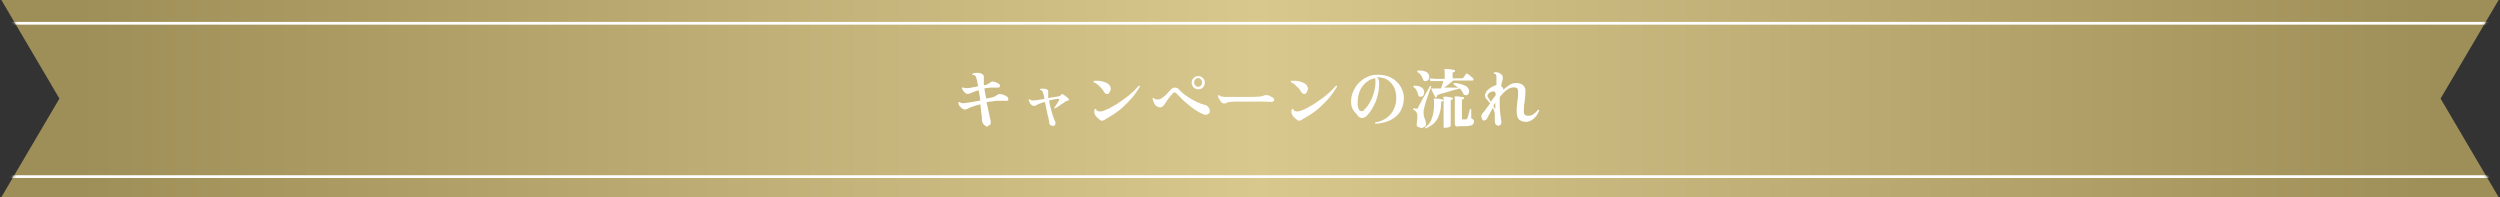 <?xml version="1.0" encoding="UTF-8"?>
<svg id="_レイヤー_1" data-name="レイヤー_1" xmlns="http://www.w3.org/2000/svg" version="1.1" xmlns:xlink="http://www.w3.org/1999/xlink" viewBox="0 0 913 72">
  <rect x="0" y="0" width="913" height="72" fill="#333333" stroke="none"/>
  <!-- Generator: Adobe Illustrator 29.5.1, SVG Export Plug-In . SVG Version: 2.1.0 Build 141)  -->
  <defs>
    <style>
      .st0 {
        fill: #fff;
      }

      .st1 {
        mask: url(#mask);
      }

      .st2 {
        fill: url(#_名称未設定グラデーション);
      }
    </style>
    <linearGradient id="_名称未設定グラデーション" data-name="名称未設定グラデーション" x1="27.9" y1="35.9" x2="891.6" y2="35.9" gradientTransform="translate(0 71.9) scale(1 -1)" gradientUnits="userSpaceOnUse">
      <stop offset="0" stop-color="#9e8e57"/>
      <stop offset=".5" stop-color="#d9c88d"/>
      <stop offset="1" stop-color="#9e8e57"/>
    </linearGradient>
    <mask id="mask" x="-4.4" y="0" width="916.9" height="72" maskUnits="userSpaceOnUse">
      <g id="mask0_38_53">
        <path class="st0" d="M891.3,72H.5l21.2-36L.5,0h912l-21.2,36,21.2,36h-21.2Z"/>
      </g>
    </mask>
  </defs>
  <path class="st2" d="M891.3,72H.5l21.2-36L.5,0h912l-21.2,36,21.2,36h-21.2Z"/>
  <g class="st1">
    <g>
      <path class="st0" d="M912.5,8H-4.4v1h916.9v-1Z"/>
      <path class="st0" d="M912.5,64H-4.4v1h916.9v-1Z"/>
    </g>
  </g>
  <path class="st0" d="M547.1,45.8c-.4,0-.7-.1-.9-.4-.2-.3-.3-.6-.3-1s0-.9,0-1.3c0-.4,0-.9,0-1.3,0-.8-.3-1.6-.7-2.4-.4.7-.8,1.4-1.2,2.1-.3.6-.6,1.2-.9,1.7-.2.4-.5.7-.9.8-.4,0-.7,0-.9-.5-.2-.3-.3-.7-.3-1.1s.2-.8.5-1.1c.4-.4.8-.9,1.2-1.5.4-.6.9-1.3,1.5-2-.2-.3-.4-.6-.7-.9-.2-.3-.5-.6-.7-.8-.3-.4-.5-.8-.5-1.2,0-.4.2-.9.5-1.4.4-.6,1-1.1,1.6-1.5.7-.4,1.4-.8,2.1-.9,0-.5,0-1,0-1.4,0-.4,0-.7,0-.9,0-.8,0-1.4-.2-1.6,0-.1-.2-.2-.3-.2-.1,0-.2-.1-.4-.1-.1-.2-.1-.4,0-.5.3,0,.6,0,1,0,.4,0,.7.2,1,.3.3.1.6.3.7.5.3.2.4.5.5.8,0,.3,0,.6,0,1-.1.3-.2.6-.3,1s-.2.9-.3,1.4c.2.2.4.4.6.6.2.2.2.5.2.8.8-.7,1.5-1.3,2.3-1.8.8-.5,1.6-.7,2.4-.7,1.1,0,2,.3,2.6.9.6.6.9,1.4.8,2.5,0,.7-.1,1.5-.2,2.3,0,.8-.2,1.6-.3,2.4,0,.8-.1,1.5-.1,2.2s.1,1.1.4,1.3c.3.3.7.4,1.2.4s1.4-.2,1.9-.6c.6-.4,1.1-.9,1.7-1.6.2,0,.4,0,.4.3-.3.7-.6,1.4-1.1,2-.5.6-1,1.1-1.7,1.5-.6.4-1.4.6-2.1.6s-1.8-.3-2.4-.8c-.6-.6-.9-1.5-.9-2.7s0-1.7.1-2.5c0-.9.2-1.7.3-2.5s.1-1.6.1-2.4c0-.7-.1-1.2-.4-1.4-.3-.2-.7-.3-1.2-.3-.8,0-1.7.3-2.6,1s-1.7,1.5-2.5,2.6c0,.3,0,.7,0,1v1.1c0,1.1,0,2.1.1,3,.1.9.2,1.8.3,2.4.1.7.2,1.2.2,1.5,0,.5-.1.9-.4,1.1-.2.2-.5.4-.9.4ZM544.5,37.1c.3-.4.5-.7.8-1.1.3-.4.6-.8.9-1.2,0-.2.1-.4,0-.6,0-.2-.1-.4-.3-.6-.1-.2-.3-.3-.6-.2-.4,0-.7.1-1.1.3-.3.2-.6.4-.7.6-.4.4-.3.9,0,1.4.2.3.5.7.8,1.3ZM546,39.6c0,0,0,.1.1.1,0,0,0,0,0-.2,0-.1,0-.4,0-.8,0-.4,0-.8,0-1.2-.1.2-.2.4-.4.6-.1.2-.2.4-.3.6.1.2.2.4.3.6,0,.2.2.3.2.4Z"/>
  <path class="st0" d="M524.4,35.6c-.1,0-.2,0-.3-.1,0-.2-.2-.5-.4-.9-.2-.4-.4-.8-.6-1.2-.2-.4-.3-.7-.4-.9,0,0,0-.2,0-.2,0,0,0,0,.2,0h.6c.3,0,.7,0,1.2,0,.5,0,1,0,1.5,0,.2-.4.3-.8.5-1.3.2-.5.3-1,.4-1.4h-2.5c-.3,0-.6,0-1,0-.4,0-.8,0-1.2,0l-.3-1c.8,0,1.5.2,2,.2.6,0,.9,0,.9,0h2.6v-1.7c0-.4,0-.7,0-1,0-.2-.1-.4-.1-.5,0,0,0-.2,0-.3,0,0,.1-.1.2-.1.2,0,.5,0,1,0,.5,0,.9.1,1.4.2.5,0,.8.1,1,.2.2,0,.3.2.3.4,0,.2-.1.3-.4.3-.3,0-.5.2-.5.5v1.8h3.3c.3,0,.5,0,.6-.2,0,0,.2-.2.3-.4.1-.2.3-.4.4-.6s.2-.3.3-.4c.1-.2.3-.2.6,0,.2.1.5.3.7.5.3.2.6.5.8.7.3.2.5.4.6.6.1.1.1.3,0,.4,0,.1-.1.2-.3.2h-7.1c-.5.5-1.1,1-1.7,1.4-.6.5-1.1.9-1.7,1.2.9,0,1.9,0,2.8,0,.9,0,1.7,0,2.4,0-.2-.2-.5-.4-.8-.6-.3-.2-.6-.4-.9-.6,0-.2,0-.4.2-.5.9,0,1.8.2,2.5.4s1.4.5,2,.8c.5.4.9.9,1,1.5,0,.4,0,.8-.1,1.1-.2.3-.4.5-.6.6-.3.1-.5.1-.8,0-.3,0-.5-.2-.6-.5-.3-.7-.7-1.3-1.2-1.9-.5.1-1.2.3-1.9.5s-1.5.4-2.3.7c-.8.2-1.5.4-2.2.6-.7.2-1.2.3-1.5.5-.2,0-.3.1-.4.2,0,0-.1.2-.1.3,0,.1,0,.2-.2.3ZM532.5,46.3c-.4,0-.7-.2-.9-.3-.2-.2-.3-.4-.3-.7v-8.6c0-.3,0-.5,0-.7,0-.2,0-.3-.1-.4,0-.1,0-.2,0-.3,0,0,.1-.1.2-.1.2,0,.5,0,.9,0,.4,0,.8.1,1.2.2.4,0,.7,0,.9.1.2,0,.3.2.3.4,0,.2-.1.3-.4.3-.3,0-.4.2-.4.5v6.6c0,.1,0,.2,0,.3,0,0,.2,0,.4,0,.2,0,.4,0,.6,0,.2,0,.4,0,.5,0,.1,0,.2-.1.3-.2,0,0,.2-.2.3-.5,0-.2.2-.5.3-1,.1-.4.2-.8.3-1.2.1-.4.2-.7.2-.8.2-.1.4-.1.5,0,0,0,0,.3,0,.6,0,.3,0,.6,0,.9,0,.3,0,.6,0,.9,0,.3,0,.4,0,.5,0,.2,0,.3,0,.4,0,0,.1.1.2.1.3.1.5.3.6.5.2.2.2.5.2.7,0,.7-.5,1.2-1.4,1.4-.3,0-.8.1-1.4.2-.6,0-1.1,0-1.7,0-.6,0-1.1,0-1.4,0ZM518.7,46.5c-.4,0-.7,0-.9-.2-.3-.1-.4-.4-.4-.7s0-.3,0-.5c0-.2,0-.4.1-.6,0-.4,0-.8.1-1.2,0-.4,0-.9,0-1.3,0-.5-.2-.9-.5-1.2-.2-.4-.6-.6-1-.8,0-.2,0-.4.2-.5.5.2.8.2,1.1.2.3,0,.5-.3.6-.6.1-.3.3-.7.6-1.2.3-.5.6-1.1.9-1.7.4-.6.7-1.3,1.1-1.9.4-.6.7-1.2,1-1.7.3-.5.5-.9.6-1.2.2-.1.4,0,.5.2-.1.3-.3.7-.5,1.3-.2.6-.5,1.2-.7,2-.3.7-.5,1.5-.8,2.3-.2.8-.4,1.5-.6,2.2-.2.7-.2,1.2-.2,1.7s0,1.1.2,1.6c.2.5.3,1,.5,1.5.1.5.2.9.2,1.2s-.2.8-.7,1c-.4.2-.9.4-1.5.4ZM527.8,46.8c-.4,0-.6-.2-.6-.6s0-.5,0-1.1c0-.6,0-1.4,0-2.3,0-.9,0-1.8,0-2.7v-2.8c0-.4,0-.7,0-1,0-.3,0-.4-.1-.6,0-.1,0-.2,0-.3,0,0,.1-.1.2-.1.2,0,.5,0,.9,0s.8.1,1.2.2c.4,0,.7.1.9.2.2,0,.3.2.3.4,0,.2-.1.3-.4.3-.3,0-.4.2-.4.5v3.2c0,.8,0,1.7,0,2.5,0,.8,0,1.6,0,2.2,0,.6,0,1,0,1.1s-.1.3-.3.4c-.2.1-.5.2-.8.3-.3,0-.7,0-1,0ZM520.7,46.9c-.2,0-.3-.2-.2-.4.6-.4,1.1-1,1.6-1.6.5-.7.8-1.6,1.1-2.6.3-1.1.5-2.4.5-4.1,0-.6,0-1,0-1.3,0-.3,0-.5-.1-.6,0-.1,0-.2,0-.3,0,0,.1-.1.2,0,.2,0,.5,0,1,0,.4,0,.8.1,1.2.2.4,0,.7.1.9.2.1,0,.2,0,.2.1,0,0,0,.2,0,.2,0,.2-.1.3-.4.3-.3,0-.4.2-.4.5,0,1.5-.2,2.7-.5,3.7-.3,1-.6,1.9-1.1,2.6-.5.7-1,1.3-1.7,1.8s-1.4.9-2.3,1.3ZM519.2,35.3c-.3,0-.5,0-.8,0-.2-.1-.4-.3-.5-.7-.1-.6-.3-1.1-.6-1.6-.2-.5-.6-.9-1.1-1.2-.1-.2,0-.4.1-.5,1.1,0,2,.1,2.6.5.7.3,1.1.9,1.2,1.6,0,.5,0,1-.2,1.3-.2.3-.5.6-.9.6ZM521,29.6c-.3,0-.5,0-.8,0-.2,0-.4-.3-.5-.6-.2-.6-.5-1.1-.8-1.6s-.8-.8-1.3-1.1c-.1-.2,0-.4.1-.5,1.1-.1,2,0,2.8.3.8.3,1.3.8,1.4,1.5.1.5,0,1-.1,1.3s-.5.6-.8.6Z"/>
  <path class="st0" d="M502.3,45.3c0,0-.1-.2-.1-.3,0-.1,0-.2,0-.3,1.6-.2,3-.8,4.1-1.6,1.2-.8,2.1-1.9,2.7-3.2.6-1.3,1-2.7.9-4.2,0-1.6-.3-2.9-.9-4-.6-1.1-1.4-2-2.4-2.6-1-.6-2.3-.9-3.7-.9.4.4.6.9.7,1.5.1.6.1,1.2,0,1.9,0,1.3-.3,2.5-.6,3.7-.3,1.1-.7,2.2-1.2,3.1-.5.9-.9,1.7-1.4,2.4-.5.7-1,1.2-1.4,1.6-.5.4-1,.7-1.6.7-.5,0-1-.2-1.5-.8-.3-.4-.5-.7-.8-1-.3-.3-.6-.6-.8-1-.3-.4-.5-.8-.6-1.2-.2-.5-.2-1-.3-1.7,0-1.4.2-2.6.7-3.8.5-1.2,1.2-2.3,2-3.2.9-.9,1.9-1.7,3-2.2,1.2-.6,2.4-.9,3.7-.9,1.4,0,2.7.1,3.9.5,1.2.4,2.2,1,3.1,1.8.9.8,1.6,1.7,2.1,2.8.5,1.1.8,2.2.8,3.5s-.4,3.2-1.2,4.6c-.8,1.4-2,2.5-3.6,3.3-1.6.8-3.4,1.3-5.7,1.4ZM498.1,40.1c.4-.2.7-.7,1.2-1.2.4-.6.9-1.3,1.3-2.1.4-.8.8-1.8,1.1-2.8.3-1,.5-2,.6-3.1,0,0,0,0,0-.1,0-.5,0-.9,0-1.3s0-.7-.1-.9c-.9.1-1.8.4-2.6,1-.8.5-1.5,1.2-2.1,2-.6.8-1,1.8-1.3,2.8-.3,1.1-.4,2.2-.4,3.4,0,1,.2,1.6.4,2.1.2.4.5.6.9.7.4,0,.7,0,1-.3Z"/>
  <path class="st0" d="M475.1,43.8c-.4.4-.8.4-1.4,0-.8-.6-1.4-1.2-1.7-1.7-.3-.5-.4-.9-.4-1.3,0-.4.1-.7.2-.9.2-.2.3-.2.5,0,.2.6.7.8,1.4.8.3,0,.5,0,.8-.1.3,0,.6-.2.9-.3.8-.3,1.8-.7,2.7-1.3,1-.5,2-1.1,2.9-1.8,1-.7,1.9-1.3,2.8-2,.9-.7,1.7-1.4,2.4-2.1.7-.7,1.3-1.3,1.7-1.8.3,0,.4,0,.4.3-.7,1.2-1.5,2.4-2.6,3.8-1.1,1.3-2.4,2.6-3.9,4-1.5,1.3-3.2,2.5-5.2,3.6-.8.4-1.3.8-1.6,1.1ZM477,34.1c-.3.2-.6.3-.9.2-.3,0-.6-.3-.9-.7-.4-.8-1-1.5-1.7-2.1-.6-.7-1.4-1.2-2.1-1.5-.1-.2,0-.4.1-.5.5,0,1,0,1.6,0s1.2.2,1.8.3c.6.2,1.1.4,1.6.7.5.3.8.7,1,1.2.2.5.2,1,0,1.4-.1.4-.3.7-.6.9Z"/>
  <path class="st0" d="M448.3,37.6s0,0,0,0c-.5,0-.9.2-1.2.2-.3,0-.5,0-.8-.3-.3-.2-.6-.5-.8-.9-.3-.4-.4-.7-.6-1.1-.1-.4-.1-.6,0-.7.2-.1.3-.1.4,0,.2.2.4.3.6.4.3,0,.6.1,1.1.2.5,0,1.1,0,2,0,.8,0,1.9,0,3.1,0,1.5,0,2.9,0,4.1,0,1.2,0,2.3,0,3.1-.1,1.1,0,1.9-.2,2.5-.5.4-.1.8-.1,1.2,0,.4,0,.7.2,1,.4.3.2.6.3.8.4.3.2.4.4.5.7s0,.5-.3.7c-.2.2-.6.3-1.1.2-.8,0-1.6-.1-2.6-.1-1,0-1.9,0-2.7,0s-.9,0-1.6,0c-.7,0-1.5,0-2.4,0-.9,0-1.7,0-2.6,0-.9,0-1.7,0-2.4.1-.7,0-1.2.1-1.6.2Z"/>
  <path class="st0" d="M441,41.8c-.2,0-.4.1-.7.1s-.6,0-.9-.2c-.6-.2-1.3-.6-2-1-.7-.4-1.5-1-2.2-1.5-.8-.6-1.5-1.2-2.2-1.8-.7-.6-1.4-1.2-1.9-1.8-.6-.6-1.1-1.1-1.5-1.5-.4-.5-.9-.5-1.3,0-.3.4-.7.8-1.1,1.3-.4.5-.8,1-1.1,1.5-.3.5-.6.9-.8,1.2-.5.7-1,1.1-1.6,1.1s-1-.2-1.4-.5c-.4-.3-.7-.7-.9-1.2-.2-.5-.4-1-.5-1.5,0-.2.2-.3.4-.2.3.2.5.4.8.5.3,0,.7,0,1.1,0,.3,0,.6-.2,1-.4.4-.3.8-.6,1.2-.9s.8-.8,1.2-1.2c.4-.4.7-.8,1-1.1.4-.5.9-.7,1.5-.7s1.1.2,1.5.7c.8.9,1.7,1.7,2.8,2.4,1.1.8,2.2,1.4,3.4,2,1.2.6,2.4,1,3.5,1.3.4.1.8.4,1.1.9.3.4.5.9.4,1.4,0,.2,0,.4-.2.6-.1.2-.3.3-.5.4ZM437.6,32.6c-.7,0-1.2-.2-1.7-.7-.5-.5-.7-1-.7-1.7s.2-1.2.7-1.7c.5-.5,1-.7,1.7-.7s1.2.2,1.7.7c.5.5.7,1,.7,1.7s-.2,1.2-.7,1.7c-.4.5-1,.7-1.7.7ZM437.6,31.7c.4,0,.8-.2,1-.5.3-.3.4-.7.4-1.1s-.1-.8-.4-1.1c-.3-.3-.6-.5-1-.5s-.8.2-1.1.5c-.3.3-.4.7-.4,1.1s.1.8.4,1.1c.3.3.6.5,1.1.5Z"/>
  <path class="st0" d="M403.1,43.8c-.4.4-.8.4-1.4,0-.8-.6-1.4-1.2-1.7-1.7-.3-.5-.4-.9-.4-1.3,0-.4.1-.7.2-.9.2-.2.3-.2.5,0,.2.6.7.8,1.4.8.3,0,.5,0,.8-.1.3,0,.6-.2.9-.3.8-.3,1.8-.7,2.7-1.3,1-.5,2-1.1,2.9-1.8,1-.7,1.9-1.3,2.8-2,.9-.7,1.7-1.4,2.4-2.1.7-.7,1.3-1.3,1.7-1.8.3,0,.4,0,.4.3-.7,1.2-1.5,2.4-2.6,3.8-1.1,1.3-2.4,2.6-3.9,4-1.5,1.3-3.2,2.5-5.2,3.6-.8.4-1.3.8-1.6,1.1ZM405,34.1c-.3.2-.6.3-.9.2-.3,0-.6-.3-.9-.7-.4-.8-1-1.5-1.7-2.1-.6-.7-1.4-1.2-2.1-1.5-.1-.2,0-.4.1-.5.5,0,1,0,1.6,0s1.2.2,1.8.3c.6.2,1.1.4,1.6.7.5.3.8.7,1,1.2.2.5.2,1,0,1.4-.1.4-.3.7-.6.9Z"/>
  <path class="st0" d="M384.8,46c-.3,0-.6,0-1-.2-.4-.2-.6-.5-.6-.9,0-.2,0-.4-.1-.6,0-.2,0-.4-.1-.6,0-.4-.2-1-.4-1.7-.2-.8-.3-1.6-.5-2.4-.2-.9-.3-1.7-.5-2.4-.4.1-.9.3-1.3.4-.4.1-.7.3-1,.4-.4.2-.8.4-1,.5-.3.1-.5.2-.8.2s-.5-.1-.8-.4c-.3-.2-.5-.5-.7-.9-.2-.4-.3-.7-.3-1,0-.2.2-.2.4-.1.3.4,1,.5,2.2.3.3,0,.8-.1,1.3-.2.6,0,1.2-.2,1.8-.3,0-.4-.1-.8-.2-1.2,0-.3-.2-.6-.2-.8-.1-.4-.3-.7-.4-.9-.1-.2-.4-.3-.7-.3-.1-.1-.1-.3,0-.4.3-.1.7-.2,1.2-.1.4,0,.9,0,1.3.3.2,0,.3.2.4.4,0,.1,0,.3,0,.5,0,.2,0,.4,0,.7,0,.2,0,.5,0,.9,0,0,0,.2,0,.3,0,0,0,.2,0,.3.6-.1,1.2-.2,1.8-.3.6,0,1-.2,1.3-.2.4,0,.7-.1.9-.2.3,0,.5-.2.7-.5.2-.3.5-.3.8-.1.3.2.6.4,1,.7.4.3.7.6.9.8.1.2.2.3.1.5,0,.2-.2.3-.4.3-.2,0-.4,0-.6.2-.2,0-.3.2-.5.3-.3.3-.7.5-1.2.8-.4.3-.9.6-1.3.9-.4.3-.8.5-1.1.6-.2,0-.3-.1-.2-.3.2-.2.4-.5.6-.8.2-.4.5-.7.7-1.1.2-.4.4-.7.5-.9s0-.4-.3-.4c-.4,0-1,.1-1.6.2-.6.1-1.2.3-1.8.4.1.6.3,1.3.4,2,.2.7.4,1.4.6,2.2.2.7.4,1.4.6,1.9.2.6.4,1.1.6,1.5.2.4.2.7.1,1,0,.4-.3.6-.6.6Z"/>
  <path class="st0" d="M360.7,46.2c-.3,0-.6,0-.9-.3s-.6-.4-.8-.8c-.2-.3-.3-.6-.4-1,0-.7,0-1.6-.2-2.6-.1-1.1-.2-2.2-.4-3.4-1.4.3-2.6.7-3.3,1-.5.2-1,.4-1.3.6s-.7.2-1,.3c-.2,0-.4,0-.7-.2-.3-.1-.6-.4-.9-.7-.3-.3-.5-.5-.6-.7-.1-.2-.2-.5-.2-.9,0-.2.2-.3.5-.2.2.2.5.3,1,.4.4,0,1,0,1.8-.2.5,0,1.2-.2,2.1-.3.9-.2,1.7-.3,2.6-.5,0-.6-.2-1.3-.3-1.9,0-.6-.2-1.2-.3-1.8-.4,0-.7.2-1,.3-.3,0-.6.2-.9.3-.4.2-.8.3-1.2.5-.3.1-.6.2-.8.2-.3,0-.6,0-.9-.3-.3-.2-.6-.5-.8-.8-.2-.3-.4-.6-.5-1,0-.2.2-.3.4-.3.3.2.6.3,1,.3.4,0,.9,0,1.5-.1.4,0,.9-.2,1.4-.3.5,0,1.1-.2,1.6-.3,0-.5-.2-1-.3-1.4,0-.4-.1-.8-.2-1.1-.1-.6-.3-1-.5-1.3-.2-.2-.5-.4-1-.3-.2-.1-.2-.3,0-.5.4-.2.8-.3,1.3-.3.5,0,1,0,1.4.1s.8.3,1,.5c.2.2.4.4.4.6,0,.2,0,.4,0,.7,0,.3,0,.6,0,.9s0,.7,0,1.2c0,0,0,.2,0,.3s0,.2,0,.2h.6c.3-.2.7-.3,1-.5.4-.2.7-.4.9-.6.3-.2.6-.3,1-.2.4,0,.7.2,1,.3.3.1.6.3.9.5.3.1.4.3.5.6,0,.2,0,.4-.2.6-.1.2-.4.2-.7.2-.2,0-.5,0-1,0-.4,0-.8,0-1.2,0-.4,0-.8,0-1.3.1-.4,0-.9.1-1.3.2,0,.5.2,1.1.3,1.8.1.6.2,1.3.4,1.9.3,0,.6-.1.8-.2.3,0,.5,0,.7-.1.7-.1,1.2-.3,1.6-.5s.7-.4,1-.6c.3-.3.7-.3,1.3-.2.4,0,.8.2,1.3.4.4.2.8.4,1,.6.2.2.3.4.3.6,0,.2,0,.4,0,.6-.1.2-.3.2-.6.2-.3,0-.7,0-1.2,0-.5,0-1.1,0-1.7,0-.7,0-1.4,0-2.1.2-.7,0-1.5.2-2.3.3.2,1,.4,1.9.6,2.8.2.9.4,1.7.5,2.4.2.7.3,1.2.4,1.6,0,.3,0,.7,0,1.1-.2.4-.4.6-.8.6Z"/>
</svg>